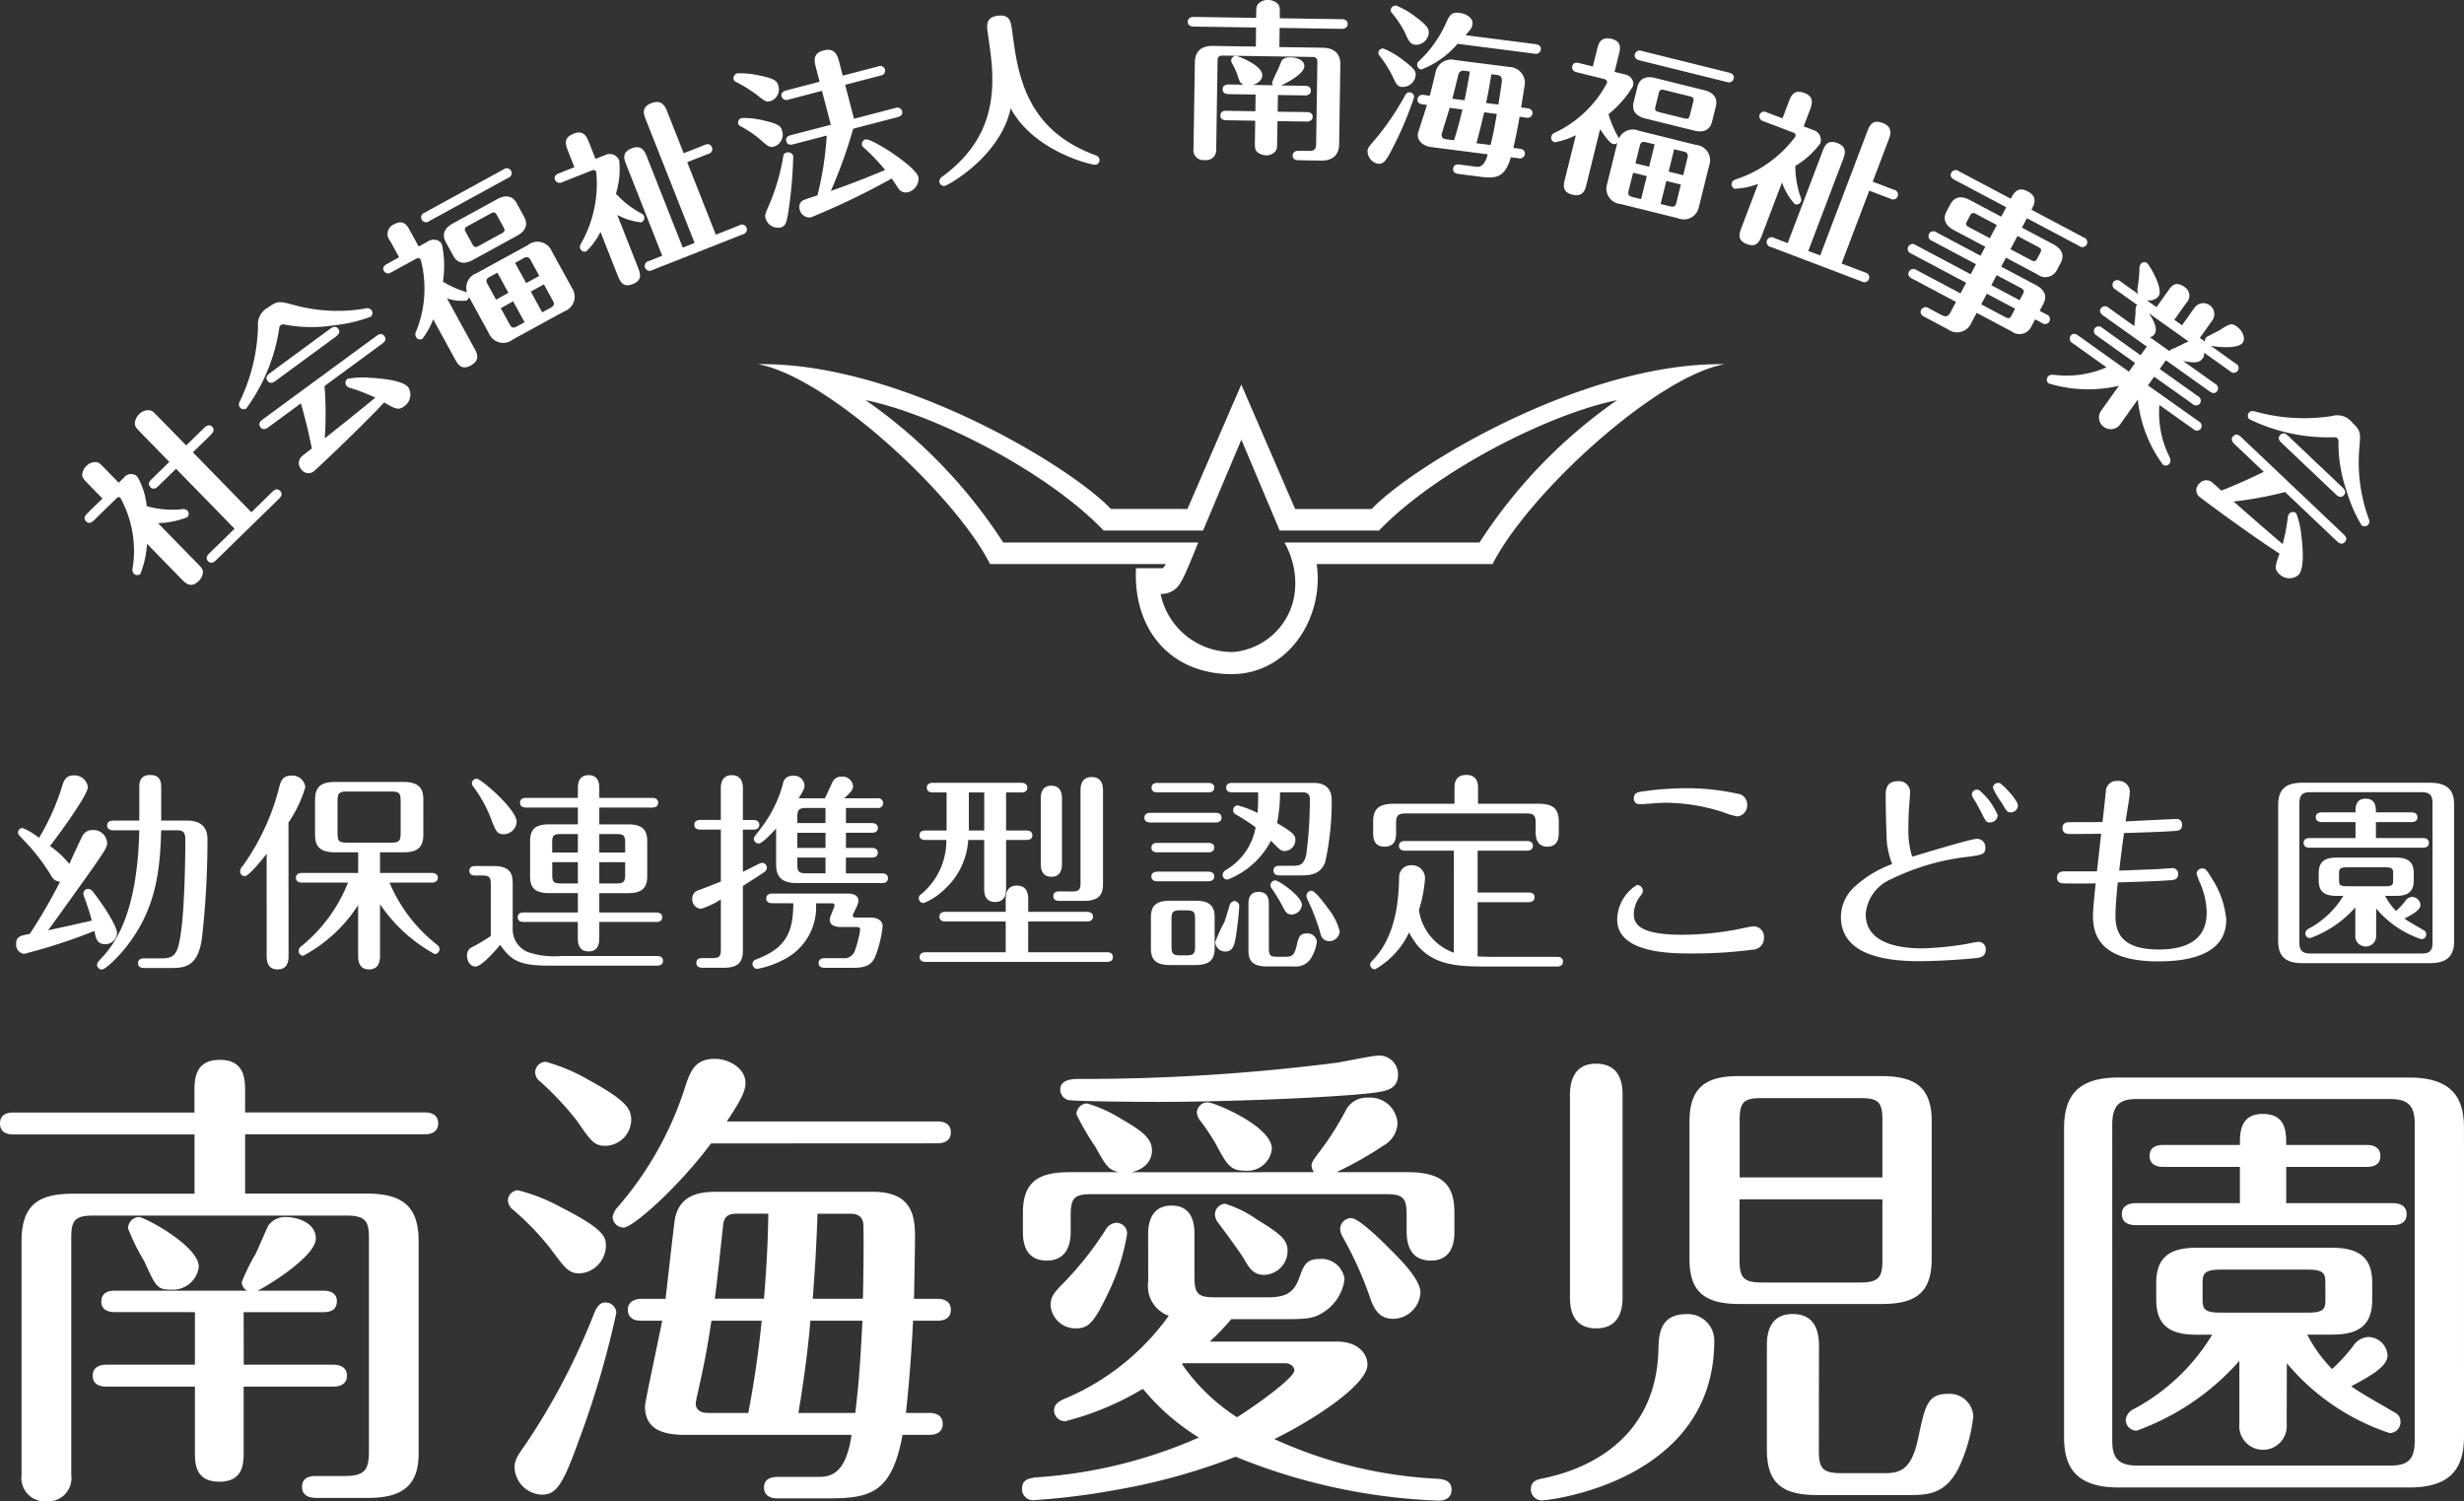 <svg xmlns="http://www.w3.org/2000/svg" width="180" height="109.681" viewBox="0 0 180 109.681">
  <rect x="0" y="0" width="180" height="109.681" fill="#333333" stroke="none"/>
  <g id="アートワーク_30" data-name="アートワーク 30" transform="translate(90 54.84)">
    <g id="グループ_164214" data-name="グループ 164214" transform="translate(-90 -54.84)">
      <path id="パス_375651" data-name="パス 375651" d="M118.561,54.463a4.965,4.965,0,0,1-4.5,4.675,5.336,5.336,0,0,1-5.333-4.24,1.59,1.59,0,0,0,1.487-.874c.261-.348,1.267-2.884,1.267-2.884H97.233a37.3,37.3,0,0,0-10.052-10.4c4.808.963,13.111,5.071,17.395,9.529h7.255l2.8-6.643,2.8,6.643h7.253c4.283-4.457,12.586-8.566,17.395-9.529a37.277,37.277,0,0,0-10.051,10.4H117.773A5.994,5.994,0,0,1,118.561,54.463ZM108.9,53.018h-1.966c-.219,4.5,2.535,7.737,6.993,7.737,4.151,0,6.774-4.152,6.206-8.041h12.849c2.622-5.158,11.975-13.723,16.956-14.6-10.227-.174-22.814,7.43-25.784,10.576h-5.594l-3.934-9.09-3.934,9.09H105.1c-2.972-3.146-15.559-10.75-25.785-10.576,4.982.875,14.334,9.44,16.957,14.6H109.12Z" transform="translate(-23.947 -11.507)" fill="#fff"/>
      <g id="グループ_164211" data-name="グループ 164211" transform="translate(1.176 56.616)">
        <path id="パス_375652" data-name="パス 375652" d="M4.265,88.491a14.559,14.559,0,0,0-1.92-2.519c-.476-.491-.522-.553-.522-.66a.341.341,0,0,1,.338-.338,5.287,5.287,0,0,1,1.2.722,17.115,17.115,0,0,0,1.72-3.886c.138-.445.369-.676.8-.676a.979.979,0,0,1,1.045.86c0,.568-2.089,3.425-2.765,4.3A6.827,6.827,0,0,1,5.57,87.6c.292-.63.66-1.444.937-2a.812.812,0,0,1,.768-.476,1.007,1.007,0,0,1,1.06.921c0,.323-.091.461-.921,1.674-.17.246-2.719,3.825-3.395,4.731,2-.43,2.841-.63,3.194-.706a16.907,16.907,0,0,0-.553-1.72.689.689,0,0,1-.061-.261.345.345,0,0,1,.353-.339.515.515,0,0,1,.353.216c.4.507,1.751,2.38,1.751,3.025a.849.849,0,0,1-.875.8c-.6,0-.692-.477-.768-.968a41.707,41.707,0,0,1-5.145,1.674.675.675,0,0,1-.584-.721c0-.554.338-.615,1-.738a40.435,40.435,0,0,0,2.212-3.809A.739.739,0,0,1,4.265,88.491Zm4.5-3.348c-.138,0-.431-.046-.431-.354s.292-.353.431-.353h1.92V82.024c0-.292,0-.921.8-.921s.8.614.8.921v2.412h1.905c1.413,0,1.474.968,1.474,1.4a64.071,64.071,0,0,1-.415,7.28c-.323,2.089-1.336,2.089-2.38,2.089H11.023c-.154,0-.43-.046-.43-.353,0-.323.292-.353.43-.353h1.321c1.014,0,1.2-.415,1.428-2.258.2-1.582.276-4.731.276-6.359,0-.6-.154-.737-.6-.737H12.282c-.077,2.918-.384,5.545-2.258,8.125-.676.953-1.781,2.043-2.073,2.043a.347.347,0,0,1-.354-.353.462.462,0,0,1,.154-.292c.907-.967,2.78-2.964,2.934-9.522Z" transform="translate(-1.684 -81.103)" fill="#fff"/>
        <path id="パス_375653" data-name="パス 375653" d="M28.669,94.3c0,.292,0,1.029-.8,1.029s-.8-.722-.8-1.029V86.883c-.353.445-1.29,1.628-1.6,1.628a.34.34,0,0,1-.338-.338.613.613,0,0,1,.2-.415,17.1,17.1,0,0,0,2.688-5.867c.123-.445.323-.722.845-.722a.953.953,0,0,1,1.029.845,9.2,9.2,0,0,1-1.229,2.58Zm6.682.015c0,.276-.015,1.014-.8,1.014s-.8-.722-.8-1.014V90.631a10.843,10.843,0,0,1-4.009,3.7.345.345,0,0,1-.338-.353.45.45,0,0,1,.23-.369,11.4,11.4,0,0,0,3.379-4.623H29.636c-.154,0-.43-.046-.43-.353s.292-.353.43-.353h4.117V86.775H32.11c-1.167,0-1.506-.43-1.506-1.305V82.935c0-1.014.507-1.305,1.506-1.305h4.915c1.136,0,1.49.43,1.49,1.305V85.47c0,.983-.461,1.305-1.49,1.305H35.351V88.28h3.793c.138,0,.43.047.43.353s-.292.353-.43.353h-3.1A11.356,11.356,0,0,0,39.483,93.5c.107.091.214.168.214.337a.361.361,0,0,1-.353.369,11.454,11.454,0,0,1-3.993-3.64Zm1.505-11.29c0-.584-.108-.691-.691-.691H32.939c-.584,0-.691.123-.691.691v2.35c0,.584.108.691.691.691h3.226c.584,0,.691-.123.691-.691Z" transform="translate(-8.765 -81.123)" fill="#fff"/>
        <path id="パス_375654" data-name="パス 375654" d="M50.61,89.1c0-.522-.108-.646-.645-.646h-.492c-.153,0-.43-.031-.43-.338,0-.338.308-.353.43-.353H50.81c1.075,0,1.4.43,1.4,1.213V92.43a1.786,1.786,0,0,0,1.136,1.629,6.074,6.074,0,0,0,2.443.276H62.76c.138,0,.43.03.43.353s-.307.353-.43.353H55c-2.258,0-2.873-.323-3.7-1.52-.491.583-1.4,1.582-1.8,1.582s-.629-.4-.629-.814a.638.638,0,0,1,.4-.615,12.733,12.733,0,0,0,1.337-.8ZM52.5,84.534a.968.968,0,0,1-.937.907c-.461,0-.553-.2-.814-.8a9.87,9.87,0,0,0-1.367-2.611c-.124-.154-.154-.23-.154-.307a.345.345,0,0,1,.354-.338C49.9,81.386,52.5,83.629,52.5,84.534Zm4.47-2.411c0-.292,0-1,.783-1s.783.706.783,1v.66h3.871c.138,0,.43.046.43.353,0,.323-.307.353-.43.353H58.536v1.229h2.1c1.044,0,1.4.4,1.4,1.213v2.6c0,.905-.476,1.213-1.4,1.213h-2.1v1.414H62.7c.123,0,.43.031.43.338,0,.338-.307.353-.43.353H58.536V93c0,.276,0,1-.768,1-.8,0-.8-.707-.8-1V91.846H53.006c-.154,0-.43-.031-.43-.338,0-.323.292-.353.43-.353h3.963V89.741H54.881c-1.09,0-1.4-.429-1.4-1.213v-2.6c0-.876.415-1.213,1.4-1.213h2.089V83.49H53.175c-.138,0-.43-.046-.43-.353,0-.323.292-.353.43-.353h3.794Zm0,3.3H55.725c-.553,0-.63.138-.63.645v.706h1.874Zm0,2.058H55.1v.906c0,.522.091.646.63.646h1.244Zm1.566-.706h1.89v-.706c0-.507-.092-.645-.645-.645H58.536Zm0,2.258H59.78c.538,0,.645-.124.645-.646v-.906h-1.89Z" transform="translate(-15.932 -81.11)" fill="#fff"/>
        <path id="パス_375655" data-name="パス 375655" d="M74.526,82.123c0-.23,0-1,.8-1,.814,0,.814.768.814,1V84.4h.768c.154,0,.431.046.431.353s-.292.353-.431.353h-.768V88.19c.154-.077.875-.445,1.014-.507a1.072,1.072,0,0,1,.4-.154.355.355,0,0,1,.338.353.372.372,0,0,1-.17.307c-.23.169-1.121.737-1.582,1.029v4.7c0,.737-.23,1.275-1.367,1.275H73.2c-.124,0-.461-.015-.461-.353,0-.353.338-.353.461-.353H73.9c.538,0,.63-.138.63-.646V90.2a5.889,5.889,0,0,1-1.46.691.7.7,0,0,1-.629-.737.616.616,0,0,1,.476-.63c.445-.169,1.2-.461,1.613-.63V85.1H73.02c-.153,0-.43-.047-.43-.353s.292-.353.43-.353h1.506Zm3.748,8.356c-.154,0-.43-.046-.43-.353s.292-.353.43-.353H83.8c.507,0,.783.2.783.538a1.642,1.642,0,0,1-.169.507l-.154.323a.6.6,0,0,0-.092.215c0,.123.077.169.2.169h1.09c.507,0,.891.215.891.645a8.648,8.648,0,0,1-.568,2.274c-.369.768-1.09.753-1.8.753H82.1c-.154,0-.43-.046-.43-.353s.292-.353.43-.353H83.4a.825.825,0,0,0,.938-.6,7.6,7.6,0,0,0,.369-1.474c0-.184-.138-.2-.261-.2H83.281c-.8,0-.8-.461-.8-.522a1.478,1.478,0,0,1,.153-.491l.17-.445a.289.289,0,0,0,.031-.123c0-.092-.061-.154-.216-.154H81.483a4.292,4.292,0,0,1-2.519,4.193,6.315,6.315,0,0,1-1.782.6.354.354,0,0,1-.338-.353c0-.23.169-.307.338-.369,2.212-.845,2.627-2.089,2.642-4.07Zm5.391-4.04h1.9c.154,0,.43.046.43.353,0,.323-.292.353-.43.353h-1.9V88.3h2.642c.123,0,.43.031.43.353s-.307.353-.43.353H80.086c-1.075,0-1.52-.414-1.52-1.367V85.027c-.246.261-1,1.09-1.275,1.09a.368.368,0,0,1-.354-.353c0-.107.061-.169.522-.768a9.177,9.177,0,0,0,1.613-3.272.659.659,0,0,1,.722-.553.754.754,0,0,1,.845.691c0,.215-.061.369-.43.952h1.92c.093-.184.476-1.014.553-1.183a.7.7,0,0,1,.661-.4.773.773,0,0,1,.845.691c0,.292-.215.491-.645.891h2.426a.358.358,0,1,1,0,.706h-2.3v1.106h1.9c.154,0,.43.046.43.353,0,.323-.292.353-.43.353h-1.9Zm-1.49-2.919h-1.4c-.553,0-.66.154-.66.661v.445h2.058Zm0,1.812H80.116v1.106h2.058Zm0,1.813H80.116v.491c0,.507.092.661.66.661h1.4Z" transform="translate(-23.046 -81.11)" fill="#fff"/>
        <path id="パス_375656" data-name="パス 375656" d="M102.527,85.225h1.49c.154,0,.43.046.43.353s-.276.338-.43.338h-1.49v3.548c0,.261,0,.983-.8.983s-.8-.722-.8-.983V85.916H99.762a5.3,5.3,0,0,1-1.735,3.609,4.577,4.577,0,0,1-1.52,1,.348.348,0,0,1-.354-.353c0-.169.061-.215.261-.369a5.089,5.089,0,0,0,1.751-3.885H96.628c-.168,0-.43-.046-.43-.338,0-.323.277-.353.43-.353H98.18v-2.78H97.166c-.138,0-.429-.031-.429-.353s.307-.353.429-.353h6.482c.138,0,.43.046.43.353,0,.323-.292.353-.43.353h-1.121Zm1.613,8.893h5.76c.138,0,.43.03.43.353s-.292.354-.43.354H96.643c-.153,0-.43-.046-.43-.354s.292-.353.43-.353H102.5V91.875H98.088c-.154,0-.43-.046-.43-.353,0-.323.292-.353.43-.353H102.5v-.875c0-.292,0-1.045.814-1.045.829,0,.829.738.829,1.045v.875h4.3c.154,0,.43.046.43.353s-.292.353-.43.353h-4.3Zm-3.21-11.674H99.808v2.78h1.122Zm5.683,5.161c0,.261,0,1-.768,1-.784,0-.784-.723-.784-1V82.936c0-.261,0-.983.769-.983s.783.706.783.983Zm.722,2.074c.538,0,.63-.139.63-.646V82.352c0-.276,0-1.029.814-1.029.829,0,.829.737.829,1.029v6.8c0,.829-.369,1.213-1.4,1.213h-1.8c-.154,0-.431-.031-.431-.338,0-.323.276-.353.431-.353Z" transform="translate(-30.207 -81.169)" fill="#fff"/>
        <path id="パス_375657" data-name="パス 375657" d="M124.966,84.12c.168,0,.429.046.429.353s-.276.353-.429.353h-4.777c-.154,0-.431-.046-.431-.353s.277-.353.431-.353Zm-1.475,6.42c1.06,0,1.4.415,1.4,1.213v2.274c0,.89-.461,1.213-1.4,1.213h-1.874c-1.075,0-1.383-.445-1.383-1.213V91.754c0-.875.415-1.213,1.383-1.213Zm.937-4.224c.139,0,.43.031.43.338,0,.323-.291.353-.43.353H120.7c-.154,0-.431-.046-.431-.338,0-.323.292-.353.431-.353Zm0,2.1c.154,0,.43.046.43.354s-.291.353-.43.353H120.7c-.154,0-.431-.045-.431-.353s.292-.339.431-.354Zm0-6.482c.169,0,.43.046.43.338,0,.323-.276.353-.43.353h-3.717c-.154,0-.43-.031-.43-.338,0-.323.292-.353.43-.353Zm-2.043,9.308c-.553,0-.645.138-.645.645v2c0,.507.092.646.645.646h.445c.538,0,.63-.139.63-.646v-2c0-.522-.093-.645-.63-.645Zm4.3-.261c0,.184-.108,1.336-.246,2.181-.092.538-.184,1.091-.769,1.091a.727.727,0,0,1-.736-.692,11.7,11.7,0,0,1,.676-1.474c.092-.292.307-.968.369-1.2a.415.415,0,0,1,.353-.323A.374.374,0,0,1,126.686,90.986Zm-.522-8.356c-.138,0-.43-.031-.43-.338,0-.323.292-.353.43-.353h5.944c1.09,0,1.336.645,1.336,1.275a20.613,20.613,0,0,1-.476,4.516c-.369.968-1.213.968-1.889.968H129.62c-.169,0-.43-.061-.43-.353,0-.323.292-.353.43-.353h.952c.461,0,.829,0,1.014-.829a31.149,31.149,0,0,0,.261-4.04c0-.461-.307-.491-.522-.491h-1.659a11.3,11.3,0,0,1-.215,2.243c1.183.691,1.336.891,1.336,1.229a.811.811,0,0,1-.768.814c-.276,0-.353-.077-1.014-.753A5.994,5.994,0,0,1,125.826,89a.347.347,0,0,1-.353-.353.44.44,0,0,1,.246-.353,4.539,4.539,0,0,0,2.165-3.118,16.324,16.324,0,0,0-1.474-.953.332.332,0,0,1-.169-.292.344.344,0,0,1,.338-.353,7.045,7.045,0,0,1,1.444.554c.031-.323.046-.753.046-1.506Zm2.688,11.382c0,.553.123.629.615.629h.6c.569,0,.676-.2.845-.936.123-.554.246-.769.722-.769a.676.676,0,0,1,.722.614,3.025,3.025,0,0,1-.476,1.275,1.308,1.308,0,0,1-1.183.522h-2c-1.152,0-1.336-.538-1.336-1.183V90.8c0-.338.046-.906.737-.906.645,0,.753.461.753.906Zm2.412-3.164a.763.763,0,0,1-.737.706c-.323,0-.461-.169-.63-.522a13.569,13.569,0,0,0-.845-1.4.311.311,0,0,1-.077-.216.347.347,0,0,1,.353-.353C129.573,89.066,131.263,90.2,131.263,90.848Zm1.889.23a4.517,4.517,0,0,1,.875,1.7.762.762,0,0,1-.768.722.636.636,0,0,1-.63-.522,15.255,15.255,0,0,0-.968-2.549.527.527,0,0,1-.061-.246.37.37,0,0,1,.353-.369C132.23,89.819,132.845,90.648,133.152,91.078Z" transform="translate(-37.334 -81.355)" fill="#fff"/>
        <path id="パス_375658" data-name="パス 375658" d="M149.5,86.632h-3.579c-.154,0-.43-.046-.43-.353,0-.323.292-.353.43-.353h8.924c.154,0,.43.046.43.353s-.276.353-.43.353h-3.61v3.057h3.733c.154,0,.43.045.43.353s-.292.353-.43.353h-3.733v3.962c.261.015.676.031.952.031h4.854c.154,0,.43.047.43.354,0,.323-.291.353-.43.353h-5.253c-2.334,0-4.362-.123-5.56-2.489A6,6,0,0,1,143.74,95.3a.344.344,0,0,1-.353-.338c0-.138.046-.184.215-.353,1.7-1.8,1.858-4.424,1.9-5.975a.865.865,0,0,1,.921-.937.942.942,0,0,1,.968,1,9.918,9.918,0,0,1-.445,2.274,3.919,3.919,0,0,0,2.55,3.118Zm.046-3.425V82.1c0-.307,0-1,.86-1s.86.706.86,1v1.106h4.408c.968,0,1.49.276,1.49,1.305v.8c0,.276,0,1.029-.845,1.029-.8,0-.845-.768-.845-1.029v-.676c0-.554-.092-.722-.706-.722H146c-.6,0-.722.168-.722.722v.676c0,.338,0,1.029-.845,1.029-.829,0-.829-.722-.829-1.029v-.8c0-.875.353-1.305,1.505-1.305Z" transform="translate(-44.468 -81.103)" fill="#fff"/>
        <path id="パス_375659" data-name="パス 375659" d="M179.128,94.285a33.916,33.916,0,0,1-4.424.276c-1.49,0-5.468,0-5.468-2.473a3.036,3.036,0,0,1,1.444-2.534.429.429,0,0,1,.43.43c0,.138-.046.2-.184.384a2.184,2.184,0,0,0-.476,1.305c0,.706.369,1.52,3.5,1.52a21.516,21.516,0,0,0,4.009-.384c.184-.031,1.044-.23,1.229-.23a.759.759,0,0,1,.768.829A.835.835,0,0,1,179.128,94.285Zm-1.121-9.737a6.143,6.143,0,0,1-1.029-.308,13.8,13.8,0,0,0-4.332-.691c-.276,0-1.49.108-1.751.108a.405.405,0,0,1-.445-.415c0-.43.323-.461.553-.507a23.359,23.359,0,0,1,3.272-.246,17.224,17.224,0,0,1,3.747.4.773.773,0,0,1,.706.783A.8.8,0,0,1,178.007,84.548Z" transform="translate(-52.273 -81.521)" fill="#fff"/>
        <path id="パス_375660" data-name="パス 375660" d="M195.978,85.6c-.031-.768-.061-2-.061-2.75,0-.415,0-1.09.891-1.09a.8.8,0,0,1,.891.845c0,.138-.061.906-.077,1.106-.031.4-.045,1.137-.045,1.46a6.332,6.332,0,0,0,.276,2.1c.737-.215,4.269-1.305,4.745-1.305a.607.607,0,0,1,.6.645c0,.491-.215.522-1.321.676A17.048,17.048,0,0,0,196.3,88.92a3.039,3.039,0,0,0-1.843,2.55c0,2.073,2.289,2.5,4.147,2.5a23.292,23.292,0,0,0,3.133-.307c.154-.031.829-.17.968-.17a.529.529,0,0,1,.522.568c0,.554-.491.6-.814.63-1.936.184-3.594.215-4.024.215-2.581,0-5.744-.476-5.744-3.257a3.022,3.022,0,0,1,1.106-2.274,8.184,8.184,0,0,1,2.642-1.566A5.846,5.846,0,0,1,195.978,85.6Zm8.126-1.352a.57.57,0,0,1-.568.522c-.276,0-.307-.076-.63-.722-.108-.214-.339-.645-.461-.845-.139-.23-.23-.353-.23-.476a.364.364,0,0,1,.383-.353.783.783,0,0,1,.139.031A4.755,4.755,0,0,1,204.1,84.251Zm1.474-.706a.522.522,0,0,1-.522.491c-.261,0-.307-.077-.676-.721a5.185,5.185,0,0,1-.63-1.076.379.379,0,0,1,.491-.338C204.426,81.947,205.577,83.13,205.577,83.544Z" transform="translate(-59.34 -81.302)" fill="#fff"/>
        <path id="パス_375661" data-name="パス 375661" d="M223.985,84.5a.4.4,0,0,1,.415.431c0,.415-.323.43-.491.445-1.06.077-2.626.123-3.748.154-.122.783-.323,2.457-.353,2.749.984-.045,2.32-.092,2.719-.107.261-.015,1.044-.077,1.167-.077a.4.4,0,0,1,.415.43c0,.415-.338.43-.491.446-.6.046-1.044.077-3.917.168-.046.476-.169,1.644-.169,2.443,0,1.2.43,2.457,3.164,2.457,1.8,0,3.5-.553,3.5-2.7a5.564,5.564,0,0,0-.461-2.1,5.8,5.8,0,0,1-.276-.737.393.393,0,0,1,.4-.385c.215,0,.292.015.738.768a6.574,6.574,0,0,1,1.029,2.965c0,2.535-2.657,3.057-4.961,3.057-4.239,0-4.777-1.905-4.777-3.333,0-.461.138-1.843.2-2.365-.768.015-1.536.015-2.289,0-.153,0-.538,0-.538-.43,0-.061,0-.446.507-.446h2.412c.046-.415.246-2.227.307-2.749-.829.015-1.828.015-2.243.015-.2,0-.583,0-.583-.43s.368-.431.522-.431c.507,0,1.9,0,2.4-.015.031-.184.23-2.073.246-2.211a.775.775,0,0,1,.845-.783.8.8,0,0,1,.907.829,9.369,9.369,0,0,1-.139,1.014c-.031.23-.092.568-.168,1.106C220.867,84.653,223.877,84.5,223.985,84.5Z" transform="translate(-66.169 -81.289)" fill="#fff"/>
        <path id="パス_375662" data-name="パス 375662" d="M251.26,93.468c0,1.121-.538,1.628-1.766,1.628h-9.339c-1.475,0-1.751-.769-1.751-1.628V83.545c0-1.121.522-1.628,1.751-1.628h9.339c1.49,0,1.766.768,1.766,1.628Zm-1.582-10.046c0-.522-.139-.814-.783-.814h-8.141c-.461,0-.8.107-.8.814V93.59c0,.522.17.8.8.8H248.9c.538,0,.783-.168.783-.8Zm-.692,2.535c.154,0,.431.046.431.353,0,.323-.292.353-.431.353h-8.294c-.154,0-.43-.046-.43-.353s.292-.353.43-.353h3.363V84.789h-2.473c-.123,0-.43-.031-.43-.353s.292-.354.43-.354h2.473c0-.384,0-1,.738-1s.753.6.753,1h2.6c.154,0,.431.047.431.354,0,.337-.308.353-.431.353h-2.6v1.168Zm-3.425,7.1a.763.763,0,1,1-1.521,0V91.025a8.045,8.045,0,0,1-3.3,2.242.347.347,0,0,1-.353-.353.442.442,0,0,1,.276-.353,6.564,6.564,0,0,0,2.5-2.38h-.492c-.783,0-1.305-.231-1.305-1.121v-.554c0-.937.6-1.121,1.305-1.121h4.332c.814,0,1.305.261,1.305,1.121v.554c0,.921-.553,1.121-1.305,1.121h-.783a4.521,4.521,0,0,0,.8,1.106,5.422,5.422,0,0,0,.676-.737.622.622,0,0,1,.491-.292.633.633,0,0,1,.614.584c0,.338-.46.63-1.167,1,.292.215.691.43,1.4.845a.312.312,0,0,1,.185.307.347.347,0,0,1-.353.353,7.288,7.288,0,0,1-3.3-2.242Zm1.244-4.547c0-.292-.061-.415-.568-.415h-2.8c-.507,0-.584.123-.584.415v.554c0,.307.077.414.584.414h2.8c.507,0,.568-.107.568-.414Z" transform="translate(-73.156 -81.349)" fill="#fff"/>
      </g>
      <g id="グループ_164212" data-name="グループ 164212" transform="translate(0 77.113)">
        <path id="パス_375663" data-name="パス 375663" d="M14.206,113.256c0-.873,0-2.339,1.85-2.339s1.85,1.466,1.85,2.339v1.5H31.031c.314,0,.977.07.977.8s-.663.8-.977.8H17.906v4.328h8.8c2.479,0,3.875.733,3.875,3.456v15.568c0,2.548-1.5,3.211-3.7,3.211h-3.77c-.279,0-1.047-.035-1.047-.8,0-.8.768-.8,1.047-.8h2.024c1.467,0,1.816-.384,1.816-1.815V123.9c0-1.222-.28-1.606-1.641-1.606H6.806c-1.326,0-1.6.349-1.6,1.606V141.25a1.7,1.7,0,0,1-1.816,1.92,1.707,1.707,0,0,1-1.815-1.92v-17.1c0-2.933,1.571-3.456,3.874-3.456h8.762v-4.328H.977c-.384,0-.977-.1-.977-.8,0-.733.628-.8.977-.8H14.206Zm3.6,19.931h6.563c.314,0,.977.1.977.8,0,.734-.7.8-.977.8H17.8v4.748c0,.838,0,2.2-1.779,2.2s-1.781-1.361-1.781-2.2v-4.748H7.749c-.349,0-.977-.1-.977-.8s.663-.8.977-.8h6.492v-3.84H8.378c-.35,0-.977-.1-.977-.768,0-.733.663-.8.977-.8h9.669a.734.734,0,0,1-.384-.628,13.68,13.68,0,0,1,1.012-2.06c.175-.349.769-1.779.943-2.094a1.509,1.509,0,0,1,1.326-.593c.663,0,2.129.349,2.129,1.571,0,1.257-3.386,3.386-4.258,3.805h4.817c.349,0,.977.1.977.768,0,.733-.628.8-.977.8H17.8Zm-3.281-7.156a1.911,1.911,0,0,1-2.024,1.675c-1.012,0-1.117-.209-1.955-2.059a15.432,15.432,0,0,1-1.187-2.408.82.82,0,0,1,.8-.838C10.542,122.4,14.521,124.5,14.521,126.031Z" transform="translate(0 -110.602)" fill="#fff"/>
        <path id="パス_375664" data-name="パス 375664" d="M58.386,126.489c-.768,0-1.047-.349-2.129-1.815a19.353,19.353,0,0,0-2.722-2.828.944.944,0,0,1-.384-.663.763.763,0,0,1,.733-.768,12.985,12.985,0,0,1,3.106,1.222c3.317,1.675,3.317,2.234,3.317,2.862A2.049,2.049,0,0,1,58.386,126.489Zm2.688,2.862a66.871,66.871,0,0,1-2.722,9.285c-1.222,3.421-1.711,4.014-2.723,4.014a2.059,2.059,0,0,1-1.99-1.99c0-.454.14-.768.7-1.536a49.2,49.2,0,0,0,5.132-9.774c.175-.384.383-.733.768-.733A.784.784,0,0,1,61.073,129.352Zm-.8-12.182c-.838,0-1.083-.384-2.094-1.85a22.331,22.331,0,0,0-2.688-2.862.834.834,0,0,1-.349-.629.78.78,0,0,1,.768-.8,13.188,13.188,0,0,1,3.142,1.327c2.548,1.4,3.106,2.024,3.106,2.9A1.929,1.929,0,0,1,60.271,117.169Zm7.714-.175c-2.3,3.106-5.689,6.143-6.387,6.143a.8.8,0,0,1-.8-.768,1.328,1.328,0,0,1,.349-.7,24.924,24.924,0,0,0,4.991-8.935c.384-1.152.768-1.92,2.129-1.92,1.047,0,2.234.7,2.234,1.745,0,.524-.175,1.047-1.361,2.827H84.53c.314,0,.977.07.977.8,0,.7-.628.8-.977.8Zm-5.1,12.95c-.314,0-.977-.07-.977-.8,0-.7.7-.8.977-.8h1.78c.14-1.187.628-5.62.7-5.934.349-1.5,1.5-1.885,2.967-1.885H79.783c2.583,0,3.106,1.362,3.106,3.177,0,1.011-.034,2.408-.069,4.642h1.71c.349,0,.977.1.977.8,0,.733-.663.8-.977.8H82.75c-.1,2.024-.28,4.573-.524,6.737h1.71c.314,0,.977.07.977.8s-.663.8-.977.8H81.982c-.8,4.328-2.409,4.642-5.515,4.642h-3.63c-.314,0-.977-.07-.977-.8,0-.7.663-.768.977-.768h2.9c.838,0,2.094-.035,2.513-3.072H66.065c-1.85,0-2.9-.558-2.9-2.094,0-.315,1.082-5.306,1.257-6.248Zm5.131,0c-.314,2.059-.489,3-1.047,5.481a3.856,3.856,0,0,0-.1.558c0,.384.244.7.907.7h2.933c.454-2.408.768-4.572.977-6.737Zm3.84-1.606c.175-2.234.279-3.874.314-6.214H69.9c-.454,0-.907.07-1.012.734-.1.8-.489,4.642-.628,5.48Zm3.386,1.606c-.175,2.234-.558,4.887-.873,6.737h4.154c.279-2.3.384-4.015.524-6.737Zm3.839-1.606c.035-1.361.07-4.223.035-5.41-.035-.559-.384-.8-.942-.8H75.769c-.1,2.793-.175,3.805-.349,6.214Z" transform="translate(-16.047 -110.572)" fill="#fff"/>
        <path id="パス_375665" data-name="パス 375665" d="M116.165,123.486c0-.873.279-2.059,1.71-2.059,1.361,0,1.675,1.048,1.675,2.059v3.177c0,1.187.244,1.466,1.466,1.466h3.84c1.257,0,1.92-.244,2.339-1.4.314-.873.489-1.4,1.466-1.4a1.7,1.7,0,0,1,1.85,1.466,3.322,3.322,0,0,1-1.361,2.3c-.768.558-1.257.628-2.827.628h-4.084a18.082,18.082,0,0,1-1.571,1.64h9.285c1.606,0,2.234.942,2.234,1.676,0,1.571-4.4,4.293-6.806,5.445a32.375,32.375,0,0,0,11.938,2.9c.314.035,1.012.07,1.012.8,0,.558-.419.8-.942.8a43.378,43.378,0,0,1-14.835-3.211,45.17,45.17,0,0,1-8.447,2.373,53.141,53.141,0,0,1-6.248.8.806.806,0,0,1-.908-.8c0-.558.244-.8,1.152-.873a35.043,35.043,0,0,0,11.763-2.9,16.575,16.575,0,0,1-4.084-3.561,21.1,21.1,0,0,1-5.69,2.374.812.812,0,0,1-.8-.8c0-.454.384-.663.663-.8a17.838,17.838,0,0,0,7.714-6.108,2.316,2.316,0,0,1-1.5-2.513Zm12.112-4.5a.9.9,0,0,1-.175-.489c0-.209.14-.419.454-.838a21.5,21.5,0,0,0,2.024-3.141,1.722,1.722,0,0,1,1.675-.977,2,2,0,0,1,2.129,1.885,1.965,1.965,0,0,1-1.012,1.606,25.861,25.861,0,0,1-3.455,1.955h5.2c2.618,0,3.421.977,3.421,2.967v1.361c0,.454,0,2.13-1.711,2.13-1.466,0-1.779-1.117-1.779-2.13v-1.152c0-1.291-.21-1.571-1.571-1.571h-21.4c-1.291,0-1.571.245-1.571,1.571v1.152c0,.419,0,2.13-1.745,2.13s-1.745-1.64-1.745-2.13v-1.361c0-2.339,1.222-2.967,3.421-2.967H114c-.768-.209-.908-.454-1.71-1.885a18.912,18.912,0,0,1-1.362-2.339.807.807,0,0,1,.768-.8,9.983,9.983,0,0,1,2.479,1.118c1.71.977,2.269,1.5,2.269,2.339,0,.489-.279,1.291-1.5,1.571Zm-13.648,4.5a15.564,15.564,0,0,1-1.4,4.364c-1.013,2.129-1.432,2.548-2.339,2.548a1.815,1.815,0,0,1-1.851-1.71c0-.593.244-.907,1.012-1.675a24.339,24.339,0,0,0,3-3.805.976.976,0,0,1,.768-.524A.786.786,0,0,1,114.629,123.486Zm19.791-11.624c0,.8-.488,1.118-1.326,1.257-1.955.349-10.542.733-16.231.733-1.291,0-6.074-.035-6.563-.14a.814.814,0,0,1-.558-.768c0-.489.419-.768,1.291-.768a146.7,146.7,0,0,0,18.919-1.187c.489-.07,2.618-.524,3.072-.524A1.378,1.378,0,0,1,134.421,111.862Zm-15.777,21.153a14.251,14.251,0,0,0,4.014,3.875c1.187-.733,4.189-2.863,4.189-3.421,0-.315-.349-.524-.628-.524h-7.5Zm4.607-14.137c-1.082,0-1.326-.419-2.164-1.99a16.214,16.214,0,0,0-1.152-1.71,1.1,1.1,0,0,1-.209-.558.776.776,0,0,1,.8-.733c.489,0,4.678,1.745,4.678,3.386A1.791,1.791,0,0,1,123.251,118.878Zm.8,3.526c1.954,1.187,2.3,1.571,2.3,2.373a1.76,1.76,0,0,1-1.71,1.711c-.7,0-1.048-.384-1.466-1.152-.244-.419-1.257-1.815-1.92-2.688a1.017,1.017,0,0,1-.209-.559.8.8,0,0,1,.733-.8A8.463,8.463,0,0,1,124.054,122.4Zm9.564,1.99c1.152,1.117,2.443,2.478,2.443,3.386a2.023,2.023,0,0,1-1.99,1.92c-.942,0-1.361-.593-1.675-1.5a26.586,26.586,0,0,0-2.024-4.5,1.288,1.288,0,0,1-.175-.559.812.812,0,0,1,.8-.8C131.524,122.334,133.094,123.87,133.618,124.394Z" transform="translate(-32.291 -110.466)" fill="#fff"/>
        <path id="パス_375666" data-name="パス 375666" d="M173.6,131.562c0,10.227-11.973,11.659-12.6,11.659a.812.812,0,0,1-.8-.8c0-.663.558-.733.838-.8,1.955-.384,8.308-2.059,8.482-9.425.035-1.047.07-2.583,2.059-2.583A1.932,1.932,0,0,1,173.6,131.562Zm-6.7-3.141c0,.977-.314,2.234-1.92,2.234-1.536,0-1.92-1.117-1.92-2.234v-14.87c0-.942.314-2.234,1.885-2.234s1.955,1.117,1.955,2.234Zm22.583-2.827c0,2.653-1.4,3.281-3.7,3.281H175.454c-2.583,0-3.665-.908-3.665-3.281V115.54c0-2.757,1.5-3.317,3.665-3.317h10.332c2.478,0,3.7.8,3.7,3.317Zm-3.6-5.969v-4.188c0-1.291-.279-1.606-1.606-1.606H177.06c-1.327,0-1.606.314-1.606,1.606v4.188Zm-10.437,1.606v4.433c0,1.222.244,1.64,1.606,1.64h7.225c1.361,0,1.606-.419,1.606-1.64V121.23Zm5.795,18.361c0,1.257.244,1.64,1.64,1.64H186.1c1.152,0,1.955-.349,2.408-2.618.489-2.3.664-3.176,2.165-3.176a1.735,1.735,0,0,1,1.85,1.64,11.908,11.908,0,0,1-1.082,3.8c-.977,1.885-2.2,1.955-3.665,1.955h-6.632c-2.513,0-3.7-.8-3.7-3.316v-7.61c0-.524,0-2.3,1.885-2.3,1.64,0,1.92,1.291,1.92,2.3Z" transform="translate(-48.369 -110.723)" fill="#fff"/>
        <path id="パス_375667" data-name="パス 375667" d="M245.216,139.016c0,2.548-1.222,3.7-4.014,3.7H219.98c-3.351,0-3.98-1.745-3.98-3.7V116.467c0-2.548,1.187-3.7,3.98-3.7H241.2c3.386,0,4.014,1.745,4.014,3.7Zm-3.6-22.828c0-1.187-.315-1.85-1.781-1.85h-18.5c-1.047,0-1.815.244-1.815,1.85V139.3c0,1.187.385,1.815,1.815,1.815h18.5c1.222,0,1.781-.384,1.781-1.815Zm-1.571,5.759c.349,0,.978.105.978.8,0,.732-.664.8-.978.8H221.2c-.349,0-.978-.1-.978-.8s.663-.8.978-.8h7.644v-2.653h-5.619c-.279,0-.977-.07-.977-.8s.663-.8.977-.8h5.619c0-.873,0-2.269,1.675-2.269,1.71,0,1.71,1.361,1.71,2.269h5.9c.349,0,.977.1.977.8,0,.768-.7.8-.977.8h-5.9v2.653Zm-7.783,16.127a1.735,1.735,0,1,1-3.456,0v-4.608a18.282,18.282,0,0,1-7.5,5.1.789.789,0,0,1-.8-.8,1,1,0,0,1,.628-.8,14.9,14.9,0,0,0,5.689-5.411H225.7c-1.78,0-2.967-.524-2.967-2.548v-1.257c0-2.129,1.361-2.548,2.967-2.548h9.844c1.85,0,2.967.593,2.967,2.548V129c0,2.094-1.257,2.548-2.967,2.548h-1.78a10.262,10.262,0,0,0,1.815,2.513,12.326,12.326,0,0,0,1.536-1.675,1.413,1.413,0,0,1,1.117-.663,1.438,1.438,0,0,1,1.4,1.327c0,.768-1.047,1.43-2.653,2.269.663.489,1.571.977,3.176,1.92a.711.711,0,0,1,.419.7.789.789,0,0,1-.8.8,16.562,16.562,0,0,1-7.5-5.1Zm2.827-10.332c0-.663-.14-.942-1.292-.942h-6.352c-1.152,0-1.326.279-1.326.942V129c0,.7.175.942,1.326.942H233.8c1.152,0,1.292-.244,1.292-.942Z" transform="translate(-65.216 -111.161)" fill="#fff"/>
      </g>
      <g id="グループ_164213" data-name="グループ 164213" transform="translate(6.009)">
        <path id="パス_375668" data-name="パス 375668" d="M11.65,47.855a.65.65,0,0,1,.978-.077,5.211,5.211,0,0,1,.686,2.158,6.763,6.763,0,0,0,2.556.226.464.464,0,0,1,.416.1.338.338,0,0,1-.015.488,6.211,6.211,0,0,1-2.128.428l2.844,2.912c.351.36.474.486.427.761a.973.973,0,0,1-.291.547c-.584.57-.97.175-1.3-.167l-2.484-2.544a7.1,7.1,0,0,1-.479,2.189.341.341,0,0,1-.489-.015.454.454,0,0,1-.075-.436,8.078,8.078,0,0,0-.9-5.093c-.1-.1-.186-.064-.32.067L9.507,50.93c-.144.14-.377.369-.623.117s-.013-.48.131-.621l1.07-1.044L9.051,48.322c-.351-.36-.474-.485-.436-.769a1.038,1.038,0,0,1,.309-.565.908.908,0,0,1,.723-.267c.195.038.248.092.59.443l1.036,1.061Zm8.085,3.731-4.274-4.378L14.2,48.437c-.144.14-.369.36-.614.108s-.022-.471.122-.612l1.259-1.229L12.924,44.61c-.334-.341-.518-.512-.471-.806a1.129,1.129,0,0,1,.318-.591.908.908,0,0,1,.767-.275c.2.038.248.091.616.469L16.2,45.5l1.276-1.246c.126-.124.387-.36.624-.117s0,.489-.132.621l-1.277,1.246,4.274,4.378,1.483-1.449c.144-.14.369-.36.614-.108s.012.48-.123.612l-4.513,4.406c-.153.149-.378.368-.623.117s-.012-.48.132-.621Z" transform="translate(-8.608 -12.96)" fill="#fff"/>
        <path id="パス_375669" data-name="パス 375669" d="M34.635,32.685a10.769,10.769,0,0,1-2.658.626,10.588,10.588,0,0,1-3.712-.066.294.294,0,0,0-.2.051.289.289,0,0,0-.113.207,13.185,13.185,0,0,1-2.413,5.886.346.346,0,0,1-.471-.09c-.119-.162-.063-.3.03-.49a13.344,13.344,0,0,0,1.3-5.428,1.374,1.374,0,0,1,.73-1.362c.7-.513.837-.474,1.925-.181a11.992,11.992,0,0,0,5.213.242.377.377,0,0,1,.421.128A.353.353,0,0,1,34.635,32.685Zm-7.427,8.038c-.162.119-.425.313-.634.029s.045-.469.217-.6l8.216-6.03c.162-.119.415-.3.624-.021s-.045.469-.207.588L31.259,37.75a26.7,26.7,0,0,1,.016,3.823c1.2-.957,2.5-1.99,3.693-2.975a13.358,13.358,0,0,0-1.807-.7.525.525,0,0,1-.305-.181.352.352,0,0,1,.075-.492,5.952,5.952,0,0,1,1.692-.073c1,.045,2.41.225,2.76.7a1.03,1.03,0,0,1-.3,1.374c-.436.32-.651.2-1.467-.279-1.837,1.957-5,4.932-5.182,5.066a.646.646,0,0,1-.9-.21.666.666,0,0,1,.1-.947c.1-.092.593-.466.695-.54-.1-.519-.373-1.846-.8-3.3ZM31.627,33.6c.162-.119.425-.312.633-.029s-.055.477-.217.6l-4.325,3.175c-.152.112-.415.305-.623.021s.045-.469.207-.588Z" transform="translate(-13.559 -9.548)" fill="#fff"/>
        <path id="パス_375670" data-name="パス 375670" d="M46.363,27.005a.335.335,0,0,1-.181.271,3.211,3.211,0,0,1-1.424-.166l2.006,3.661c.181.33.465.848-.262,1.247-.7.38-.967-.116-1.16-.469l-1.588-2.9a6.064,6.064,0,0,1-.785,1.419.34.34,0,0,1-.471-.128.415.415,0,0,1-.019-.348,8.276,8.276,0,0,0,.364-5.3c-.079-.143-.219-.138-.362-.059l-1.786.978a.363.363,0,0,1-.544-.1c-.145-.265.068-.424.212-.5l.9-.5-.653-1.19A.77.77,0,0,1,40.9,21.7c.695-.381.966.115,1.141.435l.653,1.191.639-.35A.8.8,0,0,1,44,22.852a.633.633,0,0,1,.389.317,7.467,7.467,0,0,1,.075,2.726,7.394,7.394,0,0,0,1.6.727.733.733,0,0,1,.159.056,1.118,1.118,0,0,1,.685-1.393l3.771-2.066a1.123,1.123,0,0,1,1.726.431L53.9,26.373a1.129,1.129,0,0,1-.567,1.687l-3.77,2.066a1.129,1.129,0,0,1-1.726-.43ZM48.9,17.69a.358.358,0,1,1,.338.617l-5.777,3.165a.359.359,0,1,1-.339-.618Zm1.5,3.476c.357.65-.015,1.1-.511,1.369L46.65,24.311c-.562.308-1.1.3-1.428-.306l-.544-.992c-.362-.662.015-1.1.511-1.37l3.241-1.776c.562-.308,1.1-.3,1.429.306Zm-1.991-.128c-.121-.221-.212-.256-.443-.13l-1.7.93c-.242.133-.244.235-.129.444l.477.871c.12.22.218.267.45.14l1.7-.93c.242-.133.244-.235.124-.455Zm.034,4.2-.584.32c-.254.139-.26.286-.145.495l.634,1.158.9-.5Zm1.148,2.094-.9.5.659,1.2c.114.209.241.283.495.145l.584-.32ZM50.545,26l.959-.526-.635-1.157a.324.324,0,0,0-.505-.138l-.629.344Zm1.171,2.138.629-.344c.265-.145.27-.291.155-.5l-.658-1.2-.959.526Z" transform="translate(-18.117 -5.318)" fill="#fff"/>
        <path id="パス_375671" data-name="パス 375671" d="M61.388,20.16a5.088,5.088,0,0,1-1.033,1.421.341.341,0,0,1-.445-.2c-.06-.151-.013-.237.1-.443a8.829,8.829,0,0,0,1.069-5.162.224.224,0,0,0-.313-.106l-2.173.858a.373.373,0,0,1-.526-.17c-.11-.281.145-.422.273-.473l1.145-.452-.452-1.145c-.189-.479-.392-.993.391-1.3.748-.3.972.237,1.151.693l.452,1.145.7-.276a.748.748,0,0,1,1.032.39,6.177,6.177,0,0,1-.242,2.432,7.115,7.115,0,0,0,1.783,1.4c.188.1.225.127.267.232a.343.343,0,0,1-.2.456,4.682,4.682,0,0,1-1.751-.538l1.471,3.728c.212.538.406,1.028-.342,1.324s-.939-.224-1.141-.738ZM65.9,21.9l-2.629-6.66c-.152-.386-.35-.889.4-1.184s.969.266,1.1.593l2.629,6.66.865-.341L64.7,11.951c-.147-.373-.355-.9.416-1.2s1.018.286,1.138.591l1.213,3.073,1.542-.609a.358.358,0,1,1,.259.654l-1.543.609,2.089,5.293,1.718-.678a.359.359,0,1,1,.258.655l-6.614,2.61a.359.359,0,1,1-.258-.655Z" transform="translate(-23.532 -3.219)" fill="#fff"/>
        <path id="パス_375672" data-name="パス 375672" d="M79.455,8.961c-.317.082-.384.022-1.039-.495a11.088,11.088,0,0,0-1.5-.92.26.26,0,0,1-.151-.181.371.371,0,0,1,.263-.433,6.127,6.127,0,0,1,1.6.154c1.123.225,1.314.41,1.393.713A.9.9,0,0,1,79.455,8.961Zm.269,3.318c-.328.086-.46-.023-.884-.4A8.287,8.287,0,0,0,77.286,10.8a.28.28,0,0,1-.182-.2.34.34,0,0,1,.233-.4,5.633,5.633,0,0,1,1.59.169c1.169.253,1.3.464,1.37.72A.91.91,0,0,1,79.724,12.279Zm1.4.674a32.1,32.1,0,0,1-.317,3.809c-.158,1.132-.248,1.338-.612,1.432a.949.949,0,0,1-1.088-.637c-.07-.267-.046-.326.23-.956A15.376,15.376,0,0,0,80.392,13a.306.306,0,0,1,.25-.286A.4.4,0,0,1,81.12,12.953Zm2.746-2.262-.648-2.48-2.454.642a.374.374,0,0,1-.5-.232c-.076-.292.194-.4.328-.436l2.454-.641-.26-1c-.128-.487-.28-1.069.558-1.289s1.016.41,1.131.847l.26,1,2.6-.68a.351.351,0,1,1,.175.669l-2.6.679.647,2.48,3.014-.787a.365.365,0,0,1,.5.232c.08.3-.194.4-.327.436l-3.245.847a36.051,36.051,0,0,1-1.631,4.542c1.821-.632,2.944-1.106,3.963-1.529a14.509,14.509,0,0,0-1.469-1.55c-.172-.163-.2-.169-.222-.253a.359.359,0,0,1,.251-.429c.438-.114,3.668,1.963,3.874,2.753a1.02,1.02,0,0,1-.75,1.1.652.652,0,0,1-.663-.2c-.081-.109-.45-.674-.533-.8a54.617,54.617,0,0,1-5.906,2.841.734.734,0,0,1-.825-.577.6.6,0,0,1,.1-.547c.108-.132.217-.161,1.2-.482a23.717,23.717,0,0,0,.676-4.37l-2.455.641c-.133.035-.42.084-.5-.232-.076-.292.181-.4.327-.436Z" transform="translate(-29.184 -1.574)" fill="#fff"/>
        <path id="パス_375673" data-name="パス 375673" d="M101.837,2.885c-.071-.51-.157-1.12.7-1.24.908-.128.985.42,1.065.992l.162,1.157c.488,3.472,1.723,6.482,5.936,8.034a.4.4,0,0,1,.3.3.348.348,0,0,1-.288.4c-.249.035-4.512-.965-6.2-4.128-.739,3.5-4.574,5.64-4.823,5.675a.347.347,0,0,1-.385-.3.4.4,0,0,1,.2-.371c3.624-2.653,3.982-5.888,3.495-9.358Z" transform="translate(-35.689 -0.491)" fill="#fff"/>
        <path id="パス_375674" data-name="パス 375674" d="M129.285,2.011l-4.563-.07c-.151,0-.427-.057-.422-.359s.295-.347.432-.345l4.563.069,0-.239c.008-.515.009-.591.124-.753A.923.923,0,0,1,130.171,0a1.011,1.011,0,0,1,.625.211c.237.18.234.369.226.884l0,.239,4.537.069c.151,0,.427.057.422.359s-.295.347-.433.345l-4.537-.069-.022,1.4,3.168.048c.955.015,1.3.548,1.289,1.227l-.089,5.832c-.01.666-.358,1.2-1.326,1.187l-1.646-.026c-.151,0-.427-.044-.422-.346s.295-.348.433-.346l.779.012c.4.006.494-.181.5-.482l.091-6c0-.239-.07-.378-.359-.383l-6.561-.1c-.3,0-.366.133-.37.371l-.1,6.461a.735.735,0,0,1-.842.8.727.727,0,0,1-.817-.829l.1-6.322c.01-.667.346-1.2,1.326-1.187l3.13.047Zm1.243,4.218a.262.262,0,0,1-.073-.19,8.843,8.843,0,0,1,.429-.949c.027-.063.2-.475.248-.6s.193-.311.683-.3c.4.006,1,.166,1,.644-.008.515-1.1,1.14-1.706,1.407l1.76.027c.163,0,.427.057.422.358s-.282.348-.432.346l-1.973-.031-.019,1.22L133,8.19c.151,0,.427.044.422.346s-.295.348-.433.346l-2.137-.033-.022,1.483c-.008.478-.008.554-.124.715a.859.859,0,0,1-.7.3,1.055,1.055,0,0,1-.588-.2c-.224-.18-.221-.356-.214-.846l.022-1.483-2.124-.033c-.151,0-.427-.044-.422-.346,0-.327.295-.348.432-.346l2.124.033.019-1.22-1.986-.03c-.151,0-.427-.057-.422-.359s.294-.348.433-.346l1.093.017c-.237-.091-.3-.256-.43-.66a4.325,4.325,0,0,0-.413-.9.411.411,0,0,1-.06-.2.362.362,0,0,1,.37-.346c.088,0,1.913.67,1.9,1.412,0,.289-.223.575-.69.706Z" transform="translate(-43.539 0)" fill="#fff"/>
        <path id="パス_375675" data-name="パス 375675" d="M146.513,7.278a25.822,25.822,0,0,1-1.717,4c-.365.675-.547.905-.92.858a.935.935,0,0,1-.762-.972c.022-.175.069-.244.531-.78a19.26,19.26,0,0,0,2.2-3.227c.065-.105.148-.26.334-.235A.335.335,0,0,1,146.513,7.278Zm-.892-.748c-.336-.043-.415-.218-.635-.677a8.408,8.408,0,0,0-1-1.61.3.3,0,0,1-.084-.239.332.332,0,0,1,.365-.283,5.917,5.917,0,0,1,1.38.8c.961.706,1.012.9.974,1.2A.966.966,0,0,1,145.621,6.531Zm.977-3.08c-.374-.048-.484-.277-.759-.9a7.672,7.672,0,0,0-.945-1.425.252.252,0,0,1-.083-.239.351.351,0,0,1,.394-.3,5.749,5.749,0,0,1,1.426.829c.845.627.99.874.945,1.223A.951.951,0,0,1,146.6,3.451Zm3.088-.073a6.536,6.536,0,0,1-2.648,1.877.351.351,0,0,1-.3-.394.357.357,0,0,1,.144-.235,8.638,8.638,0,0,0,1.9-2.632c.318-.707.439-.957,1.062-.877.4.051,1,.33.932.829-.033.262-.123.364-.507.8l5.122.657c.124.016.419.091.379.4a.367.367,0,0,1-.469.294ZM147.142,7.8c-.138-.017-.421-.079-.381-.391a.366.366,0,0,1,.469-.294l.424.054c.062-.195.306-1.2.446-1.8a1.164,1.164,0,0,1,1.4-.809l4,.512A1.162,1.162,0,0,1,154.6,6.326c-.018.138-.251,1.564-.269,1.7l.449.057c.138.018.419.092.38.391a.364.364,0,0,1-.468.295l-.474-.061c-.187,1.066-.312,1.645-.456,2.273l.461.059c.15.02.419.091.379.4a.368.368,0,0,1-.468.295l-.548-.07c-.44,1.451-1.026,1.578-2.21,1.426l-1.633-.209c-.137-.017-.42-.079-.378-.4s.342-.3.466-.282l1.246.159c.374.048.642-.26.813-.909l-4.1-.526c-.66-.084-1.066-.479-1-1,.006-.05.59-1.837.66-2.082Zm1.969.253c-.136.464-.583,1.876-.594,1.963a.314.314,0,0,0,.3.33l.611.078c.315-.973.485-1.711.618-2.251ZM150.2,7.5c.227-1.174.257-1.31.384-2.1l-.386-.05a.368.368,0,0,0-.454.283c-.057.246-.366,1.474-.44,1.755Zm1.432.88c-.272,1.131-.383,1.61-.568,2.258l1.034.133c.181-.725.258-1.12.457-2.272Zm1.035-.563c.068-.435.188-1.167.241-1.578.025-.2.068-.536-.306-.584l-.448-.057c-.11.759-.29,1.673-.384,2.1Z" transform="translate(-49.218 -0.176)" fill="#fff"/>
        <path id="パス_375676" data-name="パス 375676" d="M167.152,11.651a.337.337,0,0,1-.317.077c-.244-.061-.693-.7-.935-1.086l-1,4.049c-.091.366-.233.939-1.038.74-.769-.191-.632-.74-.535-1.13l.8-3.208a6.029,6.029,0,0,1-1.538.512.339.339,0,0,1-.26-.413.415.415,0,0,1,.222-.269A8.276,8.276,0,0,0,166.4,7.27c.039-.158-.068-.25-.226-.289l-1.976-.49c-.147-.036-.406-.14-.33-.445s.338-.265.5-.226l1,.248.327-1.317c.075-.305.224-.9,1.041-.7.769.19.632.739.544,1.092l-.327,1.318.707.175a.8.8,0,0,1,.571.362.637.637,0,0,1,.071.5,7.472,7.472,0,0,1-1.792,2.054,7.417,7.417,0,0,0,.686,1.62.753.753,0,0,1,.079.149,1.117,1.117,0,0,1,1.447-.561l4.171,1.035a1.123,1.123,0,0,1,.978,1.485l-.747,3.012a1.129,1.129,0,0,1-1.56.857l-4.171-1.035a1.129,1.129,0,0,1-.978-1.485Zm2.156,2.425-1-.249-.329,1.33c-.058.232-.015.371.266.441l.646.161Zm4.769-3.983c-.178.72-.755.8-1.3.661l-3.585-.889c-.622-.155-1.01-.523-.843-1.194l.272-1.1c.182-.732.754-.8,1.3-.66l3.586.889c.622.154,1.009.522.843,1.193Zm1.25-3.574c.146.036.4.151.329.444a.368.368,0,0,1-.5.239l-6.391-1.585c-.147-.036-.4-.152-.33-.445a.368.368,0,0,1,.5-.239Zm-5.443,5.24-.646-.16c-.281-.07-.384.034-.441.265l-.318,1.281,1,.248ZM172.7,8.651c.061-.244.018-.332-.238-.4l-1.879-.466c-.268-.066-.338.007-.4.239l-.239.963c-.061.244-.021.344.235.408l1.879.466c.268.066.338-.007.4-.251Zm-2.381,7.462.695.172c.293.073.4-.031.454-.263l.329-1.329-1.061-.263Zm.586-2.366,1.061.264.318-1.281a.325.325,0,0,0-.278-.445l-.7-.172Z" transform="translate(-55.016 -1.211)" fill="#fff"/>
        <path id="パス_375677" data-name="パス 375677" d="M183.147,16.333a5.1,5.1,0,0,1-1.721.355.341.341,0,0,1-.192-.45c.058-.153.151-.184.369-.263a8.834,8.834,0,0,0,4.269-3.1.223.223,0,0,0-.159-.289l-2.185-.83a.373.373,0,0,1-.274-.481.365.365,0,0,1,.519-.165l1.152.438.438-1.152c.182-.482.379-1,1.166-.7.752.286.558.831.384,1.289l-.438,1.152.705.267a.748.748,0,0,1,.5.984,6.164,6.164,0,0,1-1.818,1.635,7.121,7.121,0,0,0,.373,2.239c.071.2.082.246.041.352a.343.343,0,0,1-.454.2,4.7,4.7,0,0,1-.933-1.578l-1.423,3.748c-.206.54-.393,1.034-1.145.748s-.544-.8-.348-1.314Zm2.16,4.329,2.544-6.7c.147-.387.339-.893,1.091-.607s.538.85.413,1.178l-2.544,6.7.87.331,3.446-9.071c.142-.376.343-.9,1.119-.609s.559.9.443,1.2l-1.173,3.09,1.55.589a.359.359,0,1,1-.25.658l-1.551-.589-2.022,5.322,1.727.656a.358.358,0,1,1-.25.658l-6.65-2.526a.359.359,0,1,1,.25-.658Z" transform="translate(-60.721 -2.902)" fill="#fff"/>
        <path id="パス_375678" data-name="パス 375678" d="M199.889,23.9a.358.358,0,1,1,.33-.621l4.017,2.132.39-.732-3.219-1.708a.358.358,0,1,1,.329-.621l3.219,1.708.348-.655-2.3-1.219c-.566-.3-.847-.763-.529-1.362l.271-.51c.353-.666.925-.591,1.424-.325l2.3,1.219.365-.688-3.8-2.015c-.145-.077-.354-.245-.212-.511a.361.361,0,0,1,.542-.11l3.8,2.014c.212-.4.495-.932,1.238-.538.766.406.477.95.271,1.339l3.83,2.032a.358.358,0,1,1-.329.622l-3.83-2.033-.365.688,2.3,1.22c.566.3.853.751.529,1.362l-.271.51a.939.939,0,0,1-1.425.325l-2.3-1.22-.348.655,2.553,1.355c.566.3.847.762.529,1.362l-.271.51.5.265a.358.358,0,1,1-.33.621l-.5-.265-.295.555a.944.944,0,0,1-1.425.325l-2.553-1.355-.394.743a1.129,1.129,0,0,1-1.72.453l-1.72-.913c-.145-.077-.354-.245-.212-.511a.362.362,0,0,1,.542-.111l.933.495c.355.188.515.075.662-.2l.4-.755-3.219-1.708c-.133-.071-.36-.233-.212-.511a.368.368,0,0,1,.542-.11l3.219,1.708.412-.777Zm5.744-1.12.512-.965-1.52-.807c-.244-.13-.329-.075-.442.135l-.206.389c-.118.222-.109.311.135.441Zm-.216,4.053-.412.777,1.765.937c.244.129.334.092.452-.13l.259-.488Zm2.394.475.236-.445c.117-.222.1-.318-.147-.447l-1.765-.937-.389.733Zm-.156-4.692-.512.966,1.509.8c.244.129.335.092.453-.13l.206-.389c.118-.221.1-.318-.147-.447Z" transform="translate(-66.283 -5.377)" fill="#fff"/>
        <path id="パス_375679" data-name="パス 375679" d="M220.59,32.107c-.006-.143.095-.827.087-.988a1.334,1.334,0,0,1,.053-.487.229.229,0,0,1,.078-.067L219.2,29.422a.368.368,0,0,1-.144-.535.361.361,0,0,1,.544-.029l1.29.918a.743.743,0,0,1-.062-.475,10.71,10.71,0,0,0,.138-1.429.517.517,0,0,1,.078-.283.337.337,0,0,1,.46-.1c.174.124,1.246,1.89.852,2.443a.886.886,0,0,1-.863.28l.717.51.874-1.229c.2-.287.51-.716,1.155-.258a.747.747,0,0,1,.145,1.183l-.874,1.228.563.4.875-1.228a.8.8,0,1,1,1.3.925l-.875,1.229.379.269a.411.411,0,0,1,.061-.281.306.306,0,0,1,.136-.1c.124-.066.729-.375.861-.451.757-.479.881-.545,1.271-.268.42.3.65.864.424,1.181-.276.389-1.4.379-2.322.228l1.822,1.3a.348.348,0,0,1,.141.517.353.353,0,0,1-.542.047l-1.914-1.363a.588.588,0,0,1-.117.425c-.161.225-.4.392-1.421.176l2.344,1.669a.362.362,0,0,1,.144.534c-.174.246-.411.124-.544.029l-3.2-2.281-.452.635,2.794,1.99a.367.367,0,0,1,.145.534.36.36,0,0,1-.544.029l-2.8-1.989-.452.635L225.3,39.07a.367.367,0,0,1,.144.534.361.361,0,0,1-.544.029l-2.477-1.763a7.146,7.146,0,0,0,.7,3.721c.091.219.163.378.039.552a.338.338,0,0,1-.48.089,9.678,9.678,0,0,1-1.838-4.762L219.6,39.22a.857.857,0,1,1-1.4-.981l1.261-1.77a9.9,9.9,0,0,1-5.12-.174.339.339,0,0,1-.073-.484c.124-.174.3-.158.544-.137a7.232,7.232,0,0,0,3.744-.558l-2.477-1.763a.362.362,0,0,1-.144-.534c.174-.246.411-.124.544-.029l3.716,2.645.452-.635-2.8-2a.368.368,0,0,1-.144-.535.361.361,0,0,1,.544-.029l2.8,2,.452-.635-3.194-2.274c-.112-.08-.334-.268-.151-.524a.363.363,0,0,1,.552-.039Zm2.57,1.828c.047-.089.094-.133.267-.18.187-.068.974-.48,1.128-.524l-2.9-2.061c.264.387.709,1.106.4,1.536a.473.473,0,0,1-.334.209Z" transform="translate(-70.682 -8.283)" fill="#fff"/>
        <path id="パス_375680" data-name="パス 375680" d="M232.676,45.472c-.146-.138-.383-.364-.141-.618s.471-.04.625.108l7.394,7.015c.146.138.374.354.132.609s-.47.039-.616-.1l-3.748-3.555a26.825,26.825,0,0,1-3.759.695c1.155,1.009,2.4,2.106,3.584,3.106a13.241,13.241,0,0,0,.368-1.9.52.52,0,0,1,.125-.332.351.351,0,0,1,.5-.013,5.966,5.966,0,0,1,.373,1.652c.133.993.206,2.413-.2,2.841a1.031,1.031,0,0,1-1.407-.052c-.392-.372-.309-.605.014-1.494-2.252-1.461-5.742-4.045-5.907-4.2a.647.647,0,0,1,.047-.926.666.666,0,0,1,.949-.069c.109.086.565.5.656.587.492-.191,1.75-.7,3.1-1.371Zm9.231,5.881a10.841,10.841,0,0,1-1.088-2.5,10.576,10.576,0,0,1-.594-3.665.3.3,0,0,0-.085-.184.285.285,0,0,0-.224-.074,13.187,13.187,0,0,1-6.223-1.33.347.347,0,0,1,.006-.48c.138-.146.281-.114.487-.057a13.342,13.342,0,0,0,5.573.316,1.375,1.375,0,0,1,1.47.477c.63.6.615.739.52,1.862a12,12,0,0,0,.688,5.173.378.378,0,0,1-.051.437A.355.355,0,0,1,241.907,51.354Zm-1.434-2.8c.146.138.383.363.141.618s-.48.03-.625-.108L236.1,45.373c-.137-.13-.373-.355-.132-.61s.471-.039.616.1Z" transform="translate(-75.403 -12.986)" fill="#fff"/>
      </g>
    </g>
  </g>
</svg>
